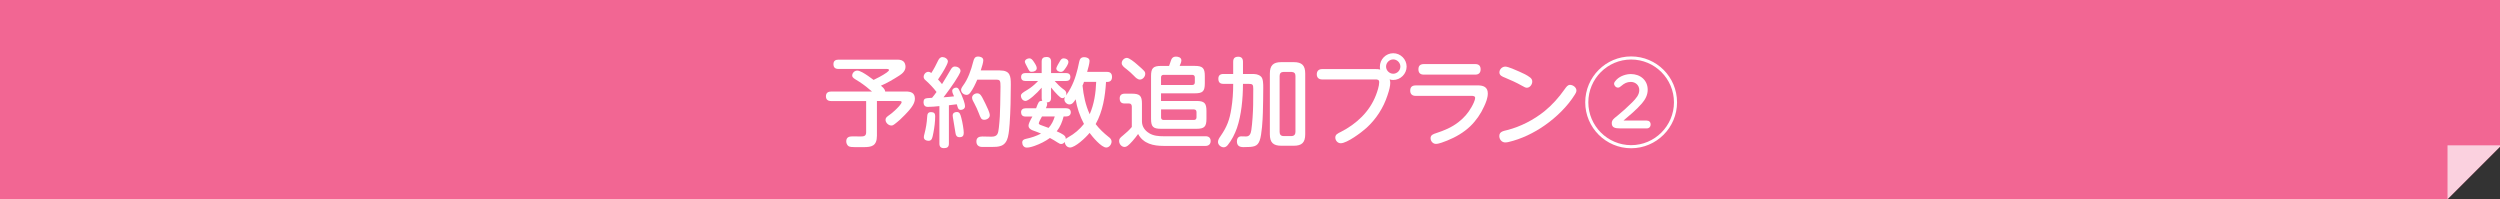<?xml version="1.0" encoding="UTF-8"?>
<svg id="_レイヤー_1" data-name="レイヤー 1" xmlns="http://www.w3.org/2000/svg" width="929" height="74" viewBox="0 0 929 74">
  <rect x="0" y="0" width="929" height="74" fill="#333333" stroke="none"/>
  <defs>
    <style>
      .cls-1 {
        fill: #fff;
      }

      .cls-2 {
        fill: #f26693;
      }

      .cls-3 {
        fill: #fbd1df;
      }
    </style>
  </defs>
  <g>
    <polygon class="cls-2" points="-.5 0 -.5 74 909.5 74 929.5 54 929.5 0 -.5 0"/>
    <polygon class="cls-3" points="909.5 74 909.5 54 929.5 54 909.5 74"/>
  </g>
  <g>
    <path class="cls-1" d="M329.54,26.91c.68-.5,.79-.65,.79-.86,0-.4-.32-.43-.97-.43h-17.78c-1.22,0-1.87-.54-1.87-1.8,0-1.19,.76-1.66,1.87-1.66h21.49c.9,0,1.8,0,2.56,.58,.58,.43,.86,1.33,.86,2.05,0,1.51-1.15,2.56-2.34,3.31-2.16,1.37-4.43,2.74-6.8,3.74,.65,.58,1.51,1.22,1.58,2.16h7.56c1.94,0,3.49,.4,3.49,2.74,0,2.05-2.09,4.25-3.71,5.94-1.19,1.26-2.45,2.41-3.85,3.46-.36,.29-.72,.5-1.19,.5-1.08,0-2.16-1.04-2.16-2.12,0-.54,.25-.94,.94-1.44,.29-.22,.72-.54,1.22-.9,.5-.36,1.94-1.66,2.92-2.77,.5-.61,.9-1.15,.9-1.44,0-.43-.43-.43-.94-.43h-8.24v12.85c0,3.92-2.02,4.28-5,4.28h-3.13c-.94,0-2.02-.04-2.48-.4-.5-.4-.79-1.08-.79-1.73,0-1.48,.97-1.87,2.27-1.87,1.04,0,2.09,.04,3.1,.04,1.19,0,2.02-.18,2.02-1.51v-11.66h-13.03c-1.19,0-1.91-.54-1.91-1.76s.72-1.76,1.91-1.76h15.23c-1.48-1.3-3.02-2.52-4.68-3.6-.36-.25-.94-.58-1.51-.94-.47-.29-.83-.54-1.01-.83-.11-.18-.18-.36-.18-.58,0-.97,.86-1.84,1.87-1.84,.5,0,1.19,.25,1.91,.65,1.26,.68,2.88,1.84,4.17,2.81,.65-.29,3.46-1.69,4.93-2.77Z"/>
    <path class="cls-1" d="M343.91,29.82c-.4-.36-.68-.76-.68-1.26,0-.94,.79-1.87,1.73-1.87,.43,0,.79,.18,1.12,.43,.97-1.48,1.76-3.02,2.52-4.61,.32-.68,.79-1.3,1.62-1.3s2.02,.65,2.02,1.62c0,.32-.22,.83-.47,1.37-.83,1.8-2.56,4.43-3.2,5.33,.5,.54,1.01,1.12,1.48,1.73,1.15-1.8,2.2-3.67,3.31-5.51,.36-.58,.76-1.04,1.48-1.04,.94,0,2.09,.61,2.09,1.66,0,.32-.32,.97-.79,1.8-1.48,2.63-4.68,6.91-5.54,7.99,1.3-.07,2.63-.22,3.92-.36-.25-.61-.68-1.33-.68-2.05s.79-1.19,1.48-1.19c.43,0,.76,.25,.97,.65,.36,.65,.68,1.3,.97,1.94,.47,1.12,1.33,3.17,1.33,4.36,0,.83-.79,1.33-1.58,1.33-.58,0-.86-.29-1.08-.83-.14-.4-.29-.9-.4-1.26-.97,.14-1.94,.25-2.92,.36v14.25c0,1.26-.65,1.69-1.84,1.69s-1.69-.58-1.69-1.69v-13.93c-1.44,.14-2.92,.29-4.32,.29-1.08,0-1.58-.68-1.58-1.73s.43-1.4,1.3-1.51c.5-.07,1.26-.11,1.87-.14,.58-.68,1.12-1.4,1.66-2.16-1.19-1.58-2.59-3.02-4.07-4.36Zm3.6,13.35c0,2.16-.29,4.21-.65,6.12-.18,.9-.32,1.69-.58,2.27-.22,.5-.65,.76-1.22,.76-.86,0-1.76-.36-1.76-1.37,0-.4,.11-.79,.22-1.19,.54-2.05,.9-4.18,1.01-6.3,.04-1.04,.25-1.8,1.44-1.8,1.08,0,1.55,.47,1.55,1.51Zm9.72,.65c.47,1.73,.9,4.46,.9,5.54s-.43,1.62-1.55,1.62c-1.01,0-1.37-.58-1.51-1.48-.25-1.69-.54-3.35-.83-5.04-.07-.5-.22-1.01-.22-1.51,0-.94,.68-1.33,1.55-1.33,1.08,0,1.3,.83,1.66,2.2Zm14.36-17.64c3.82,0,4.03,2.09,4.03,5.29,0,4.82-.11,9.65-.43,14.43-.11,1.4-.25,3.42-.65,5.04-.36,1.48-1.15,2.74-2.52,3.24-1.04,.4-2.27,.43-3.53,.43h-3.46c-1.55,0-2.2-.86-2.2-2.05,0-1.44,.97-1.84,2.23-1.84,1.15,0,2.27,.07,3.38,.07,2.34,0,2.48-1.26,2.74-3.35,.32-2.81,.47-5.69,.5-8.5,.04-2.23,.11-4.46,.11-6.7s-.14-2.63-1.55-2.63h-7.09c-.72,1.66-1.51,3.38-2.59,4.82-.36,.47-.76,.83-1.37,.83-1.01,0-2.05-.79-2.05-1.87,0-.32,.18-.83,.72-1.55,1.84-2.48,2.99-5.76,3.78-8.89,.29-1.08,.54-1.94,1.84-1.94,.86,0,1.91,.36,1.91,1.37,0,.76-.43,2.23-.94,3.78h7.13Zm-8.46,8.5c1.12,0,1.62,1.01,2.2,2.16,.4,.79,1.26,2.45,1.87,3.89,.36,.86,.61,1.62,.61,2.12,0,1.01-1.12,1.66-2.05,1.66-1.12,0-1.33-.61-2.02-2.41-.47-1.26-1.04-2.45-1.66-3.64-.32-.65-.86-1.4-.86-2.16,0-.97,1.01-1.62,1.91-1.62Z"/>
    <path class="cls-1" d="M397.57,54.8c-1.08,0-1.84-1.01-1.91-2.05-.32,.43-.76,.76-1.3,.76-.36,0-.72-.11-1.4-.58-.9-.61-1.87-1.15-2.81-1.66-1.73,1.26-3.71,2.23-5.65,2.92-1.55,.54-2.27,.65-3.02,.65-1.01,0-1.62-.94-1.62-1.87s.65-1.22,1.48-1.4c1.94-.4,3.78-1.04,5.51-1.94-1.01-.43-1.98-.79-3.1-1.19-.79-.29-1.55-.83-1.55-1.76,0-.68,.54-1.8,1.44-3.38h-2.63c-1.04,0-1.58-.61-1.58-1.62s.76-1.44,1.69-1.44h3.89c.43-1.22,.72-1.8,.97-2.23,.22-.36,.58-.54,1.33-.54-.18-.32-.22-.65-.22-1.04v-3.85c-1.84,2.16-4.93,4.93-5.98,4.93s-1.73-.97-1.73-1.94c0-.68,.5-1.08,2.34-2.16,1.51-.9,2.84-2.05,4.03-3.31h-4.64c-1.01,0-1.66-.43-1.66-1.48s.65-1.48,1.66-1.48h5.98v-4.28c0-1.26,.65-1.69,1.83-1.69,1.12,0,1.66,.58,1.66,1.69v4.28h5.51c1.01,0,1.66,.4,1.66,1.48s-.68,1.48-1.66,1.48h-4.17c.94,1.04,1.94,2.09,3.06,2.92,.61,.43,1.26,.86,1.26,1.69,0,.29-.04,.54-.14,.79,.65-.86,1.22-1.8,1.73-2.74,1.66-3.1,2.52-6.41,3.2-9.79,.22-1.08,.65-1.73,1.87-1.73,.86,0,1.98,.36,1.98,1.4,0,.86-.58,2.99-.9,4.07h7.42c1.22,0,1.83,.65,1.83,1.87s-.61,1.87-1.83,1.87h-.4c-.32,5.36-1.19,10.91-3.85,15.66,1.37,1.8,3.02,3.35,4.79,4.75,.58,.43,1.12,.94,1.12,1.73,0,1.04-.86,2.23-1.98,2.23-1.8,0-5.15-4-6.19-5.44-1.51,1.87-5.36,5.44-7.31,5.44Zm-14.15-28.11c-.79,0-.9-.18-1.69-1.73-.29-.54-.9-1.69-.9-1.98,0-.83,.97-1.3,1.69-1.3s1.12,.54,1.55,1.15c.65,.94,1.19,1.84,1.19,2.48,0,.97-1.01,1.37-1.84,1.37Zm8.53,16.59h-4.75c-.36,.54-1.19,2.23-1.19,2.52,0,.32,.29,.5,.58,.61,1.01,.4,2.05,.79,3.06,1.12,1.12-1.22,1.83-2.7,2.3-4.25Zm7.77-6.41c-.65,1.04-1.26,1.94-2.3,1.94-.97,0-1.91-.9-1.91-1.91,0-.32,.11-.61,.25-.86-.25,.25-.61,.43-1.01,.43-.47,0-1.01-.47-1.66-1.12-.83-.83-1.73-1.84-2.52-2.84v3.89c0,1.15-.5,1.62-1.62,1.69,.14,.18,.18,.36,.18,.58,0,.4-.25,1.04-.47,1.55h7.52c.97,0,1.73,.5,1.73,1.51s-.76,1.55-1.73,1.55h-.94c-.5,1.98-1.26,3.89-2.56,5.51,2.09,.94,3.35,1.58,3.35,2.66v.18c.29-.25,.65-.47,1.01-.68,2.16-1.19,4.17-2.88,5.76-4.9-1.51-2.84-2.59-6.01-3.1-9.18Zm-2.7-13.86c0,.9-.97,2.2-1.48,2.88-.32,.47-.76,.83-1.33,.83-.76,0-1.69-.47-1.69-1.33,0-.32,.9-2.02,1.48-2.88,.32-.47,.65-.83,1.26-.83,.76,0,1.76,.43,1.76,1.33Zm10.33,7.42h-4.54c-.11,.43-.32,.9-.54,1.37,.36,3.67,1.12,7.27,2.66,10.65,1.66-3.78,2.27-7.96,2.41-12.02Z"/>
    <path class="cls-1" d="M427.05,49.51c1.58,.97,3.49,1.12,5.33,1.12h15.66c1.12,0,1.84,.61,1.84,1.76s-.72,1.83-1.87,1.83h-15.59c-3.78,0-7.56-.79-9.5-4.43-.65,.94-1.37,1.8-2.12,2.66-1.48,1.66-2.2,2.16-2.88,2.16-1.15,0-2.05-1.08-2.05-2.2,0-.79,.25-1.12,1.4-2.05,1.08-.86,2.45-2.12,3.31-3.17v-7.59c0-.65-.32-1.15-1.01-1.15h-1.73c-1.26,0-1.76-.72-1.76-1.91s.72-1.73,1.87-1.73h2.66c2.95,0,3.74,.79,3.74,3.71v6.59c0,1.94,1.12,3.46,2.7,4.39Zm-8.28-28c.83,0,2.74,1.51,3.74,2.41,.76,.65,2.56,2.2,2.88,2.74,.14,.25,.18,.5,.18,.79,0,1.04-.94,2.12-1.98,2.12-.79,0-1.55-.68-2.12-1.3-.9-.94-1.87-1.8-2.88-2.59-1.04-.79-1.76-1.37-1.76-2.23,0-1.01,.94-1.94,1.94-1.94Zm16.23,1.33c.36-1.22,.86-1.8,2.02-1.8,.86,0,1.98,.32,1.98,1.4,0,.47-.29,1.37-.65,2.05h5.65c2.92,0,3.71,.83,3.71,3.74v2.74c0,2.95-.76,3.71-3.71,3.71h-12.56v2.84h13.17c2.92,0,3.71,.79,3.71,3.71v2.92c0,2.92-.79,3.71-3.71,3.71h-13.17c-2.95,0-3.71-.76-3.71-3.71v-15.91c0-2.92,.79-3.74,3.71-3.74h2.99c.18-.5,.4-1.08,.58-1.66Zm8.03,8.75c.61,0,.97-.36,.97-.97v-1.87c0-.58-.36-.94-.97-.94h-10.65c-.61,0-.94,.36-.94,.94v2.84h11.59Zm-11.59,12.02c0,.61,.36,.97,.94,.97h11.27c.61,0,.97-.36,.97-.97v-1.98c0-.61-.36-.97-.97-.97h-12.2v2.95Z"/>
    <path class="cls-1" d="M461.88,31.44c0,5.08-.58,11.34-2.23,16.13-.76,2.16-1.98,4.61-3.42,6.34-.4,.47-.86,.83-1.51,.83-1.01,0-2.12-.9-2.12-1.98,0-.79,.47-1.51,.94-2.16,2.41-3.49,3.38-6.08,4.03-10.26,.47-2.92,.68-5.87,.68-8.82v-.36h-3.64c-1.33,0-1.87-.65-1.87-1.94,0-1.22,.72-1.73,1.87-1.73h3.64v-4.54c0-1.33,.61-1.87,1.91-1.87,1.22,0,1.73,.72,1.73,1.87v4.54h3.42c1.19,0,2.3,.07,3.28,.97,.83,.79,.83,2.7,.83,4.18,0,3.1-.07,6.19-.14,9.25-.07,2.7-.4,8.21-1.19,10.33-.83,2.23-2.09,2.45-6.01,2.45-1.73,0-2.45-.68-2.45-2.2,0-.97,.5-1.8,1.58-1.8,.61,0,1.22,.04,1.84,.04,1.4,0,1.76-1.22,1.94-2.38,.36-2.3,.65-6.77,.68-9.32,.04-1.98,.04-4,.04-5.98,0-1.62-.22-1.87-1.8-1.87h-2.02v.29Zm23.14,18.47c0,3.02-1.22,4.25-4.25,4.25h-4.64c-3.02,0-4.25-1.22-4.25-4.25V27.34c0-3.02,1.22-4.25,4.25-4.25h4.64c3.02,0,4.25,1.22,4.25,4.25v22.57Zm-8.03-23.18c-.97,0-1.48,.5-1.48,1.48v20.84c0,.97,.5,1.51,1.48,1.51h2.92c.94,0,1.48-.58,1.48-1.51V28.2c0-1.01-.5-1.4-1.48-1.48h-2.92Z"/>
    <path class="cls-1" d="M512.76,24.78c0-2.74,2.23-5,4.97-5s4.97,2.27,4.97,4.97-2.27,4.97-5,4.97c-.43,0-.86-.07-1.3-.22,.11,.43,.22,.83,.22,1.26,0,1.15-.32,2.59-1.01,4.61-1.51,4.68-4.25,8.93-7.92,12.24-1.8,1.62-7.13,5.62-9.47,5.62-1.15,0-2.02-1.01-2.02-2.12s.9-1.55,2.05-2.09c5.83-2.99,10.69-7.49,13.07-13.71,.5-1.3,1.19-3.38,1.19-4.75,0-1.01-.68-1.04-1.48-1.04h-19.73c-1.22,0-1.98-.65-1.98-1.91s.76-1.94,1.98-1.94h19.8c.61,0,1.19,0,1.8,.18-.11-.32-.14-.68-.14-1.04Zm2.3-.04c0,1.44,1.22,2.66,2.66,2.66s2.66-1.22,2.66-2.66-1.22-2.66-2.66-2.66-2.66,1.22-2.66,2.66Z"/>
    <path class="cls-1" d="M549.16,31.73c2.05,0,3.71,.61,3.71,2.99,0,1.66-.68,3.35-1.37,4.82-1.22,2.74-2.99,5.29-5.15,7.38-2.45,2.34-5.47,4.07-8.6,5.33-1.15,.43-2.99,1.22-4.17,1.22-1.12,0-1.98-1.04-1.98-2.12,0-1.22,1.08-1.55,2.05-1.87,2.99-.97,5.76-2.12,8.28-4.07,1.98-1.51,3.67-3.42,4.9-5.65,.47-.83,1.33-2.45,1.33-3.42,0-.68-.86-.72-1.37-.72h-20.77c-1.26,0-1.98-.68-1.98-1.94,0-1.33,.68-1.91,1.98-1.94h23.15Zm-.94-7.92c1.3,0,1.98,.65,1.98,1.94s-.68,1.98-1.98,1.98h-19.15c-1.3,0-1.98-.65-1.98-1.98s.68-1.91,1.98-1.94h19.15Z"/>
    <path class="cls-1" d="M585.8,33.64c0,.58-.32,1.08-.61,1.55-2.74,4.39-6.88,8.39-11.09,11.34-4.03,2.84-8.78,5.15-13.61,6.26-.36,.07-.76,.14-1.15,.14-1.3,0-2.2-1.15-2.2-2.38,0-1.73,1.66-1.87,2.99-2.23,4.93-1.26,9.79-3.78,13.75-6.95,2.88-2.34,5.36-5.11,7.49-8.14,.72-1.01,1.19-1.69,2.05-1.69,1.12,0,2.38,.94,2.38,2.09Zm-26.42-8.89c1.08,0,4.1,1.37,5.22,1.87,1.37,.61,2.84,1.26,4.03,2.2,.47,.36,.76,.86,.76,1.48,0,1.08-.86,2.3-2.02,2.3-.47,0-.9-.22-1.84-.76-2.02-1.15-4.14-2.09-6.3-2.99-.9-.36-2.05-.79-2.05-1.94s1.01-2.16,2.2-2.16Z"/>
    <path class="cls-1" d="M623.19,38.03c0,9.39-7.67,17.06-17.06,17.06s-17.06-7.67-17.06-17.06,7.63-17.06,17.06-17.06,17.06,7.63,17.06,17.06Zm-32.97,0c0,8.75,7.16,15.91,15.91,15.91s15.91-7.16,15.91-15.91-7.13-15.91-15.91-15.91-15.91,7.13-15.91,15.91Zm21.67,6.77c.9,0,1.48,.54,1.48,1.44s-.58,1.48-1.48,1.48h-9.72c-2.2,0-3.24-.36-3.24-1.98,0-1.08,.79-1.73,1.84-2.52,1.98-1.62,3.92-3.35,5.72-5.15,1.48-1.51,2.66-2.81,2.66-4.61s-1.44-3.02-3.13-3.02c-1.48,0-2.48,.58-3.49,1.44-.5,.43-.83,.68-1.3,.68-.79,0-1.44-.72-1.44-1.51,0-.43,.47-1.01,.94-1.48,1.44-1.44,3.67-2.05,5.29-2.05,3.46,0,6.26,2.23,6.26,5.83,0,1.98-.9,3.6-2.12,5.04-2.05,2.38-4.5,4.39-6.88,6.41h8.6Z"/>
  </g>
</svg>